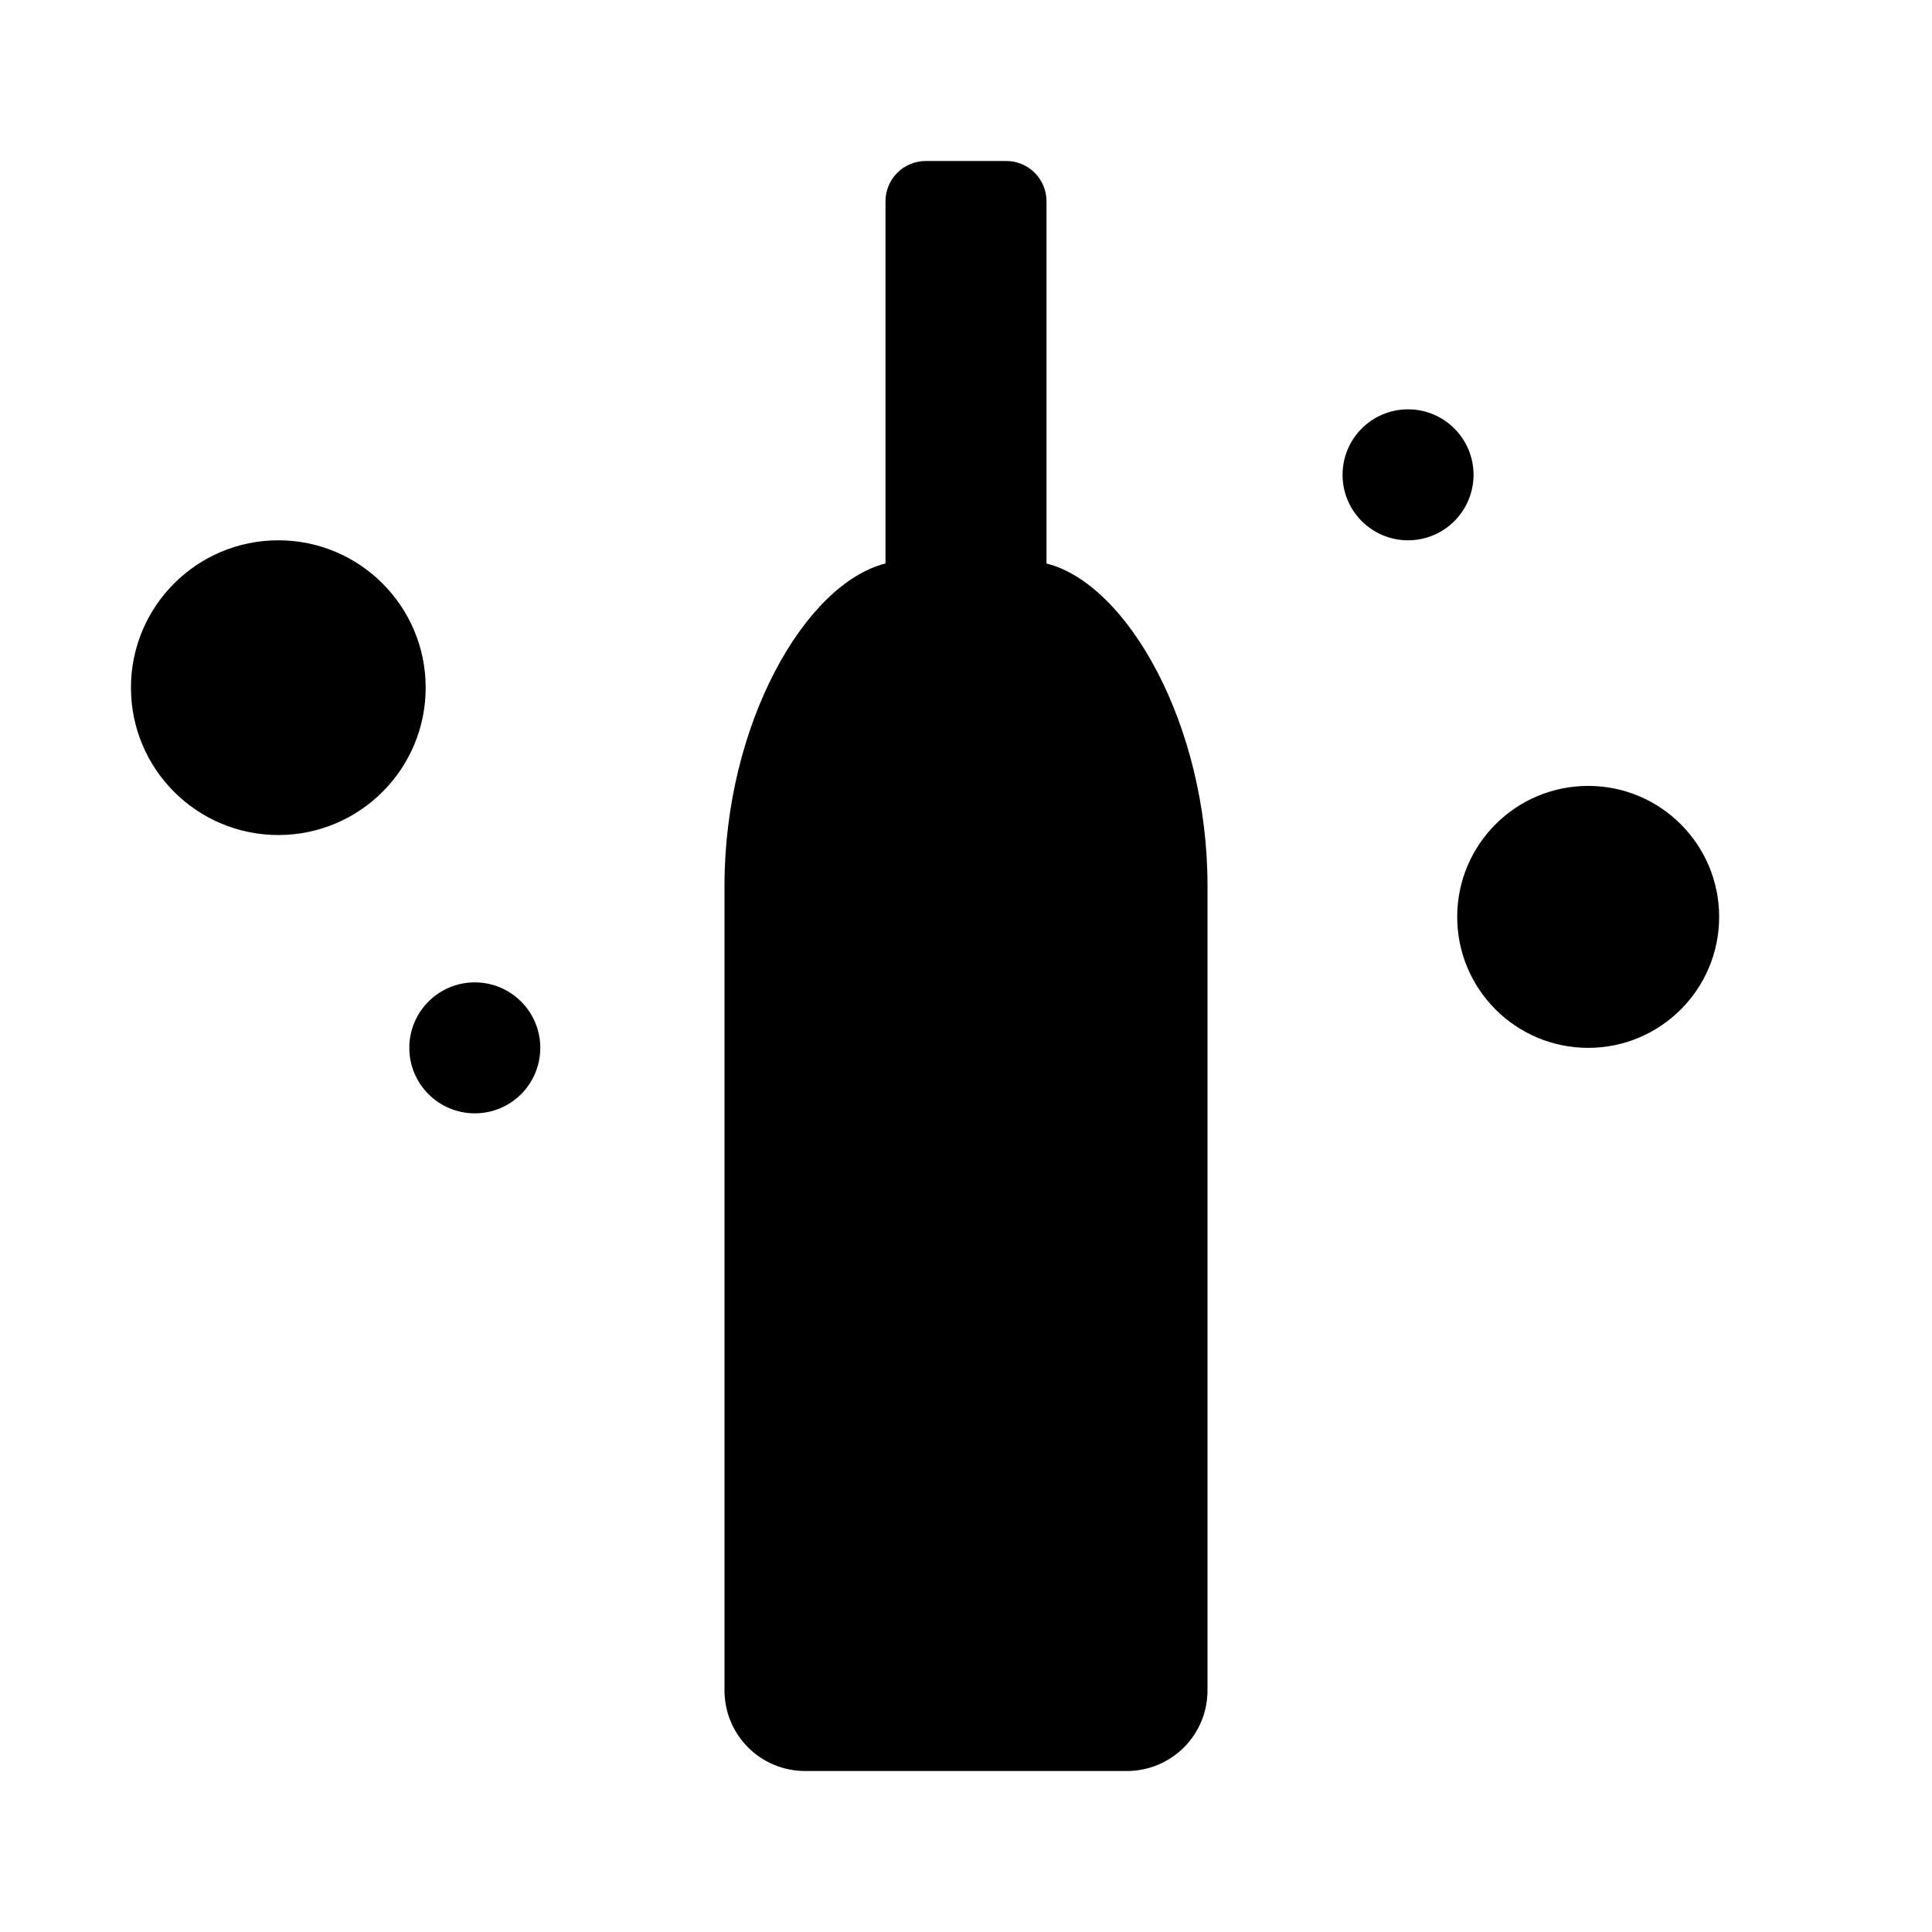 <svg xmlns="http://www.w3.org/2000/svg" width="106" height="106" viewBox="0 0 106 106" fill="none"><path d="M44.167 97.167C42.995 97.167 41.872 96.701 41.044 95.873C40.215 95.045 39.75 93.921 39.75 92.75V48.583C39.75 39.75 44.167 32.021 48.583 30.917V11.042C48.583 10.456 48.816 9.894 49.23 9.48C49.644 9.066 50.206 8.833 50.792 8.833H55.208C55.794 8.833 56.356 9.066 56.77 9.48C57.184 9.894 57.417 10.456 57.417 11.042V30.917C61.833 32.021 66.25 39.75 66.25 48.583V92.75C66.25 93.921 65.785 95.045 64.956 95.873C64.128 96.701 63.005 97.167 61.833 97.167H44.167Z" fill="black"></path><circle cx="15.27" cy="37.729" r="8.085" fill="black"></circle><circle cx="26.05" cy="57.491" r="3.593" fill="black"></circle><circle cx="77.253" cy="26.051" r="3.593" fill="black"></circle><circle cx="87.136" cy="50.305" r="7.186" fill="black"></circle></svg>